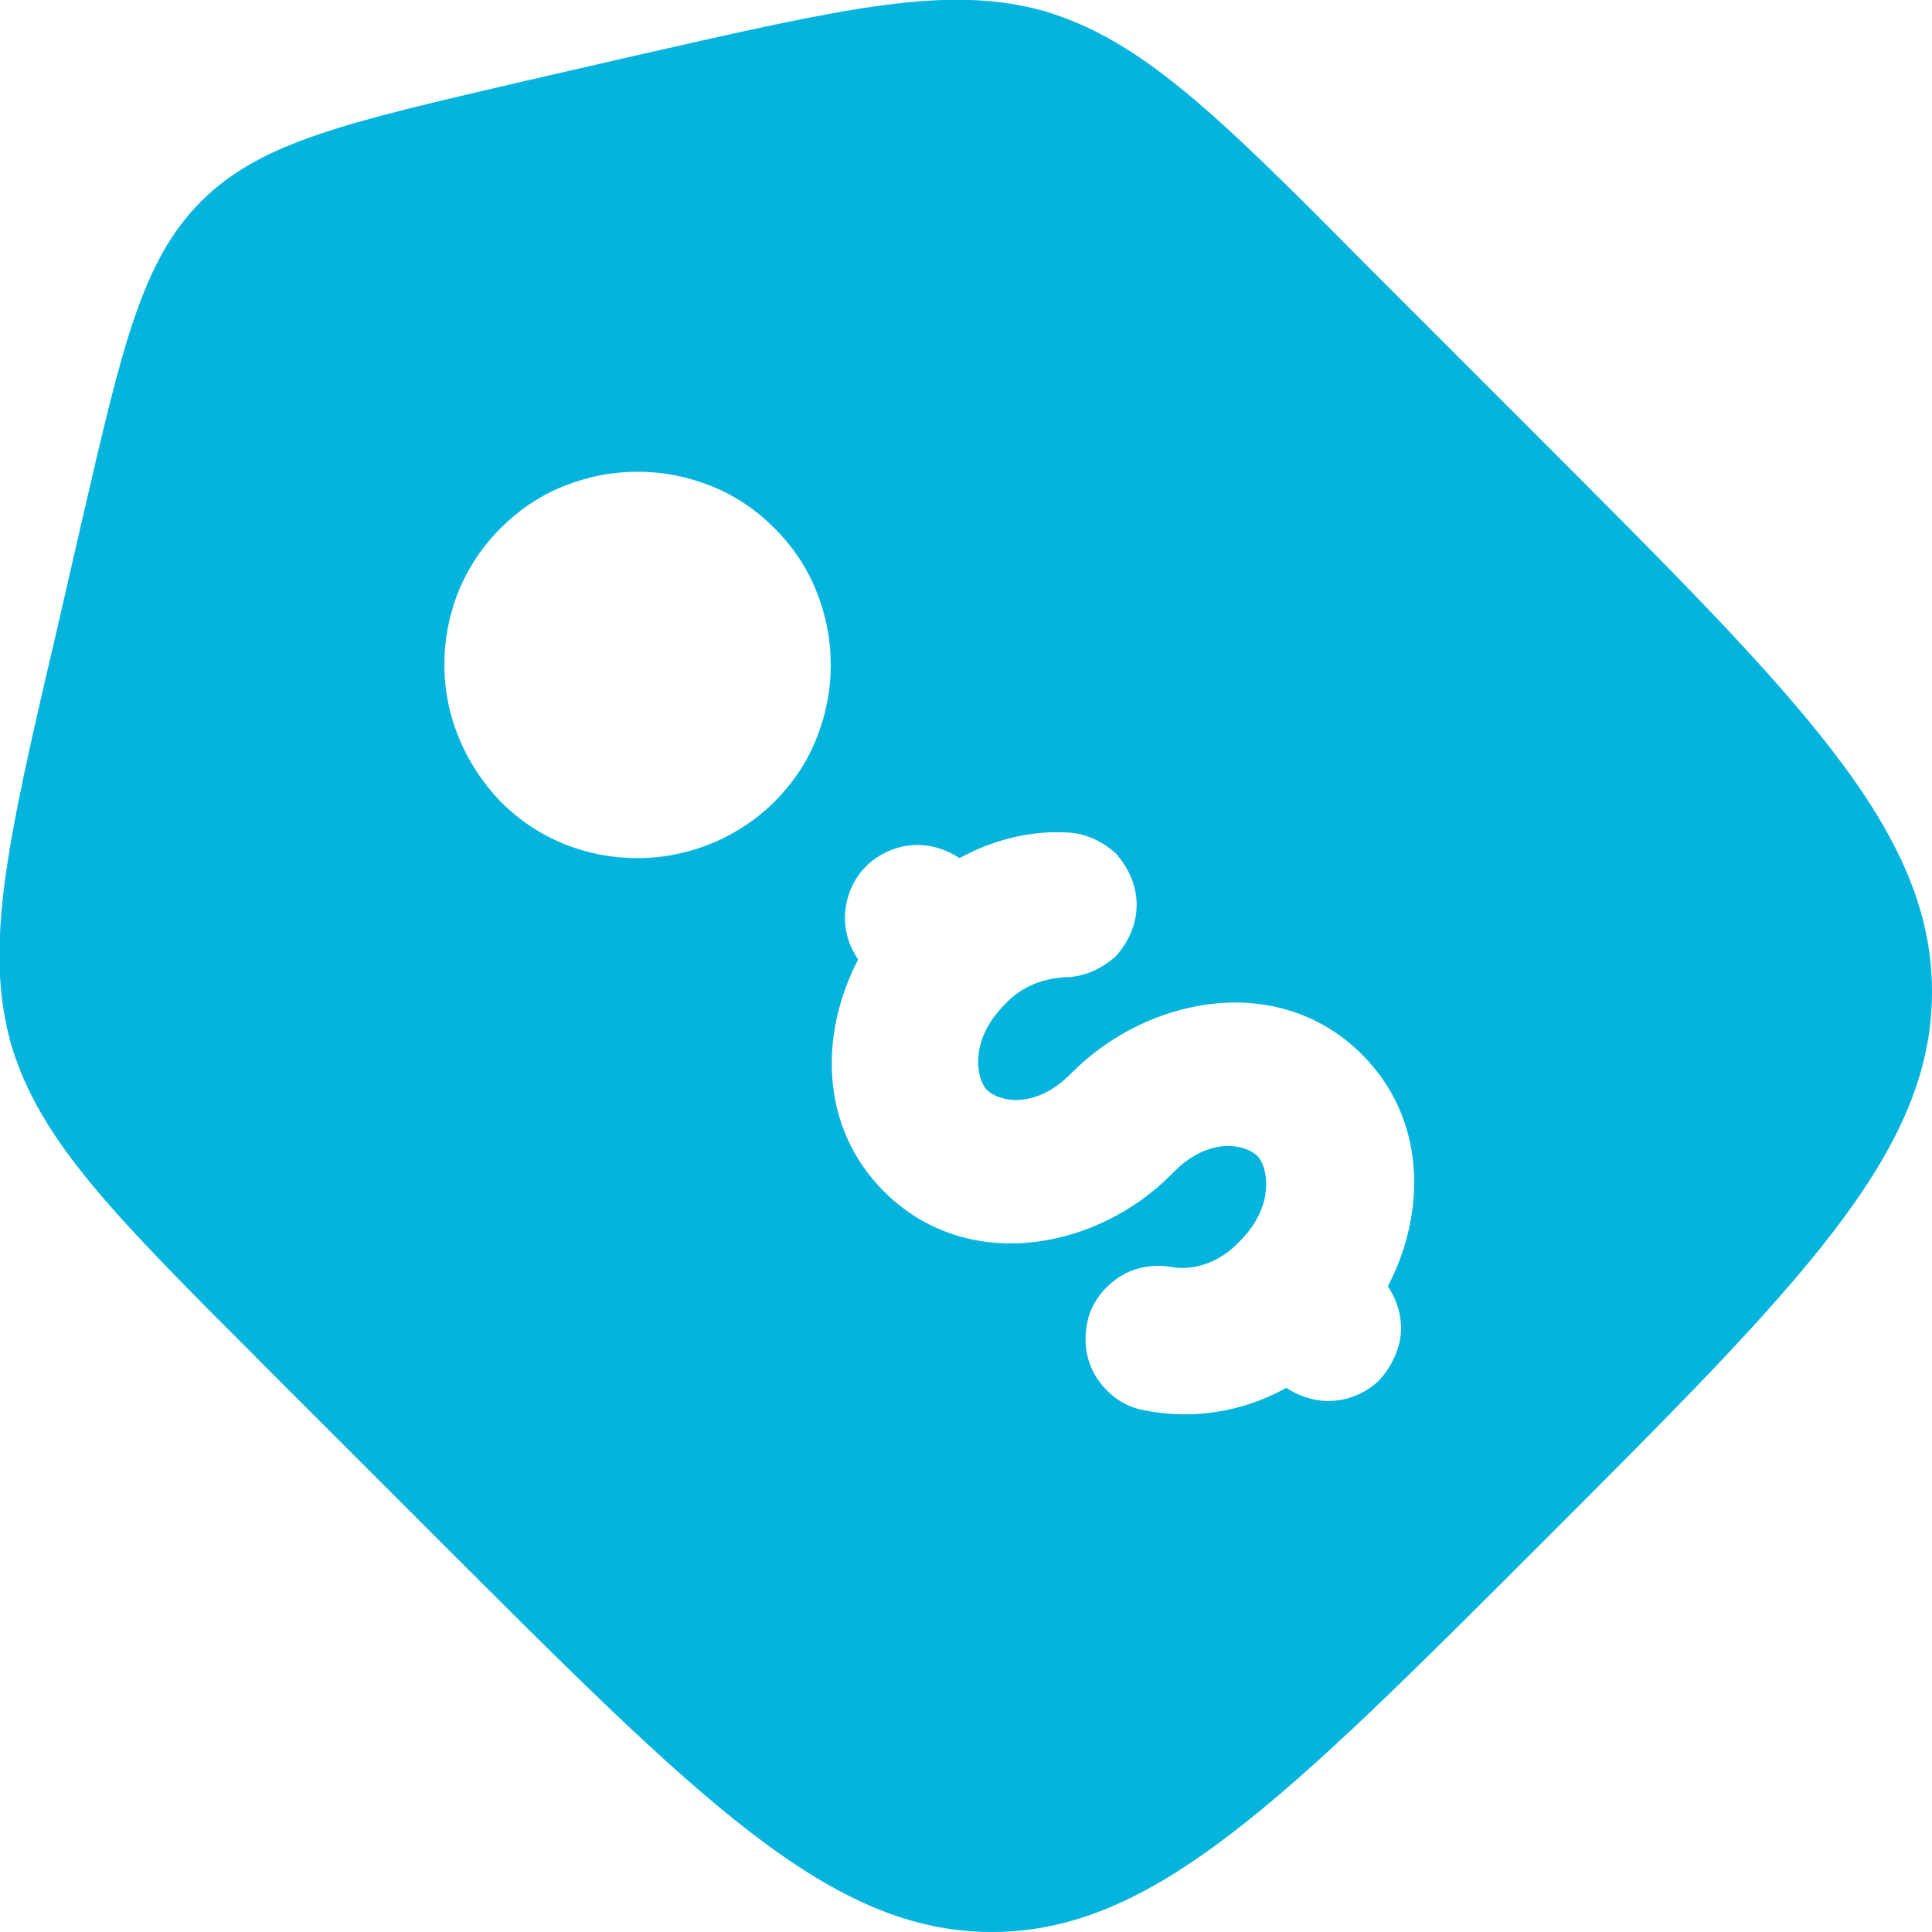 <?xml version="1.0" encoding="utf-8"?>
<!-- Generator: Adobe Illustrator 28.0.0, SVG Export Plug-In . SVG Version: 6.00 Build 0)  -->
<svg version="1.1" id="Camada_1" xmlns="http://www.w3.org/2000/svg" xmlns:xlink="http://www.w3.org/1999/xlink" x="0px" y="0px"
	 viewBox="0 0 120 120" style="enable-background:new 0 0 120 120;" xml:space="preserve">
<style type="text/css">
	.st0{fill-rule:evenodd;clip-rule:evenodd;fill:#04B4DD;}
</style>
<path class="st0" d="M84.8,16.4l11,11C111.9,43.5,120,51.6,120,61.6c0,10-8.1,18.1-24.2,34.2C79.7,111.9,71.6,120,61.6,120
	c-10,0-18.1-8.1-34.2-24.2l-11-11C7.1,75.5,2.5,70.9,0.7,64.9c-1.7-6-0.3-12.4,2.7-25.2l1.7-7.4c2.5-10.8,3.7-16.1,7.4-19.8
	c3.7-3.7,9.1-4.9,19.8-7.4l7.4-1.7C52.5,0.5,58.9-1,64.9,0.7C70.9,2.5,75.6,7.1,84.8,16.4z M54.9,74c-4-4-4-9.8-1.6-14.4
	c-0.6-0.9-0.9-1.9-0.8-3c0.1-1,0.5-2,1.3-2.8c0.7-0.7,1.7-1.2,2.8-1.3c1-0.1,2.1,0.2,3,0.8c2-1.1,4.3-1.7,6.5-1.6
	c1.2,0,2.3,0.5,3.2,1.3c0.8,0.9,1.3,2,1.3,3.2c0,1.2-0.5,2.3-1.3,3.2c-0.9,0.8-2,1.3-3.2,1.3c-1.4,0.1-2.7,0.6-3.7,1.7
	c-2.3,2.3-1.7,4.7-1.1,5.3c0.7,0.7,3,1.3,5.3-1.1c4.7-4.7,12.8-6.3,18-1.1c4,4,4,9.8,1.6,14.4c0.6,0.9,0.9,1.9,0.8,3
	c-0.1,1-0.6,2-1.3,2.8c-0.7,0.7-1.7,1.2-2.8,1.3c-1,0.1-2.1-0.2-3-0.8c-2.7,1.5-5.8,2-8.8,1.4c-1.2-0.2-2.2-0.9-2.9-1.9
	c-0.7-1-0.9-2.2-0.7-3.4s0.9-2.2,1.9-2.9c1-0.7,2.2-0.9,3.4-0.7c1.1,0.2,2.8-0.1,4.2-1.6c2.3-2.3,1.7-4.7,1.1-5.3
	c-0.7-0.7-3-1.3-5.3,1.1C68.2,77.6,60.1,79.2,54.9,74z M48.1,49.8c1.1-1.1,2-2.4,2.6-3.9c0.6-1.5,0.9-3,0.9-4.6
	c0-1.6-0.3-3.1-0.9-4.6c-0.6-1.5-1.5-2.8-2.6-3.9c-1.1-1.1-2.4-2-3.9-2.6c-1.5-0.6-3-0.9-4.6-0.9c-1.6,0-3.1,0.3-4.6,0.9
	c-1.5,0.6-2.8,1.5-3.9,2.6c-2.3,2.3-3.5,5.3-3.5,8.5c0,3.2,1.3,6.2,3.5,8.5c2.3,2.3,5.3,3.5,8.5,3.5C42.8,53.3,45.9,52,48.1,49.8z"
	/>
</svg>
